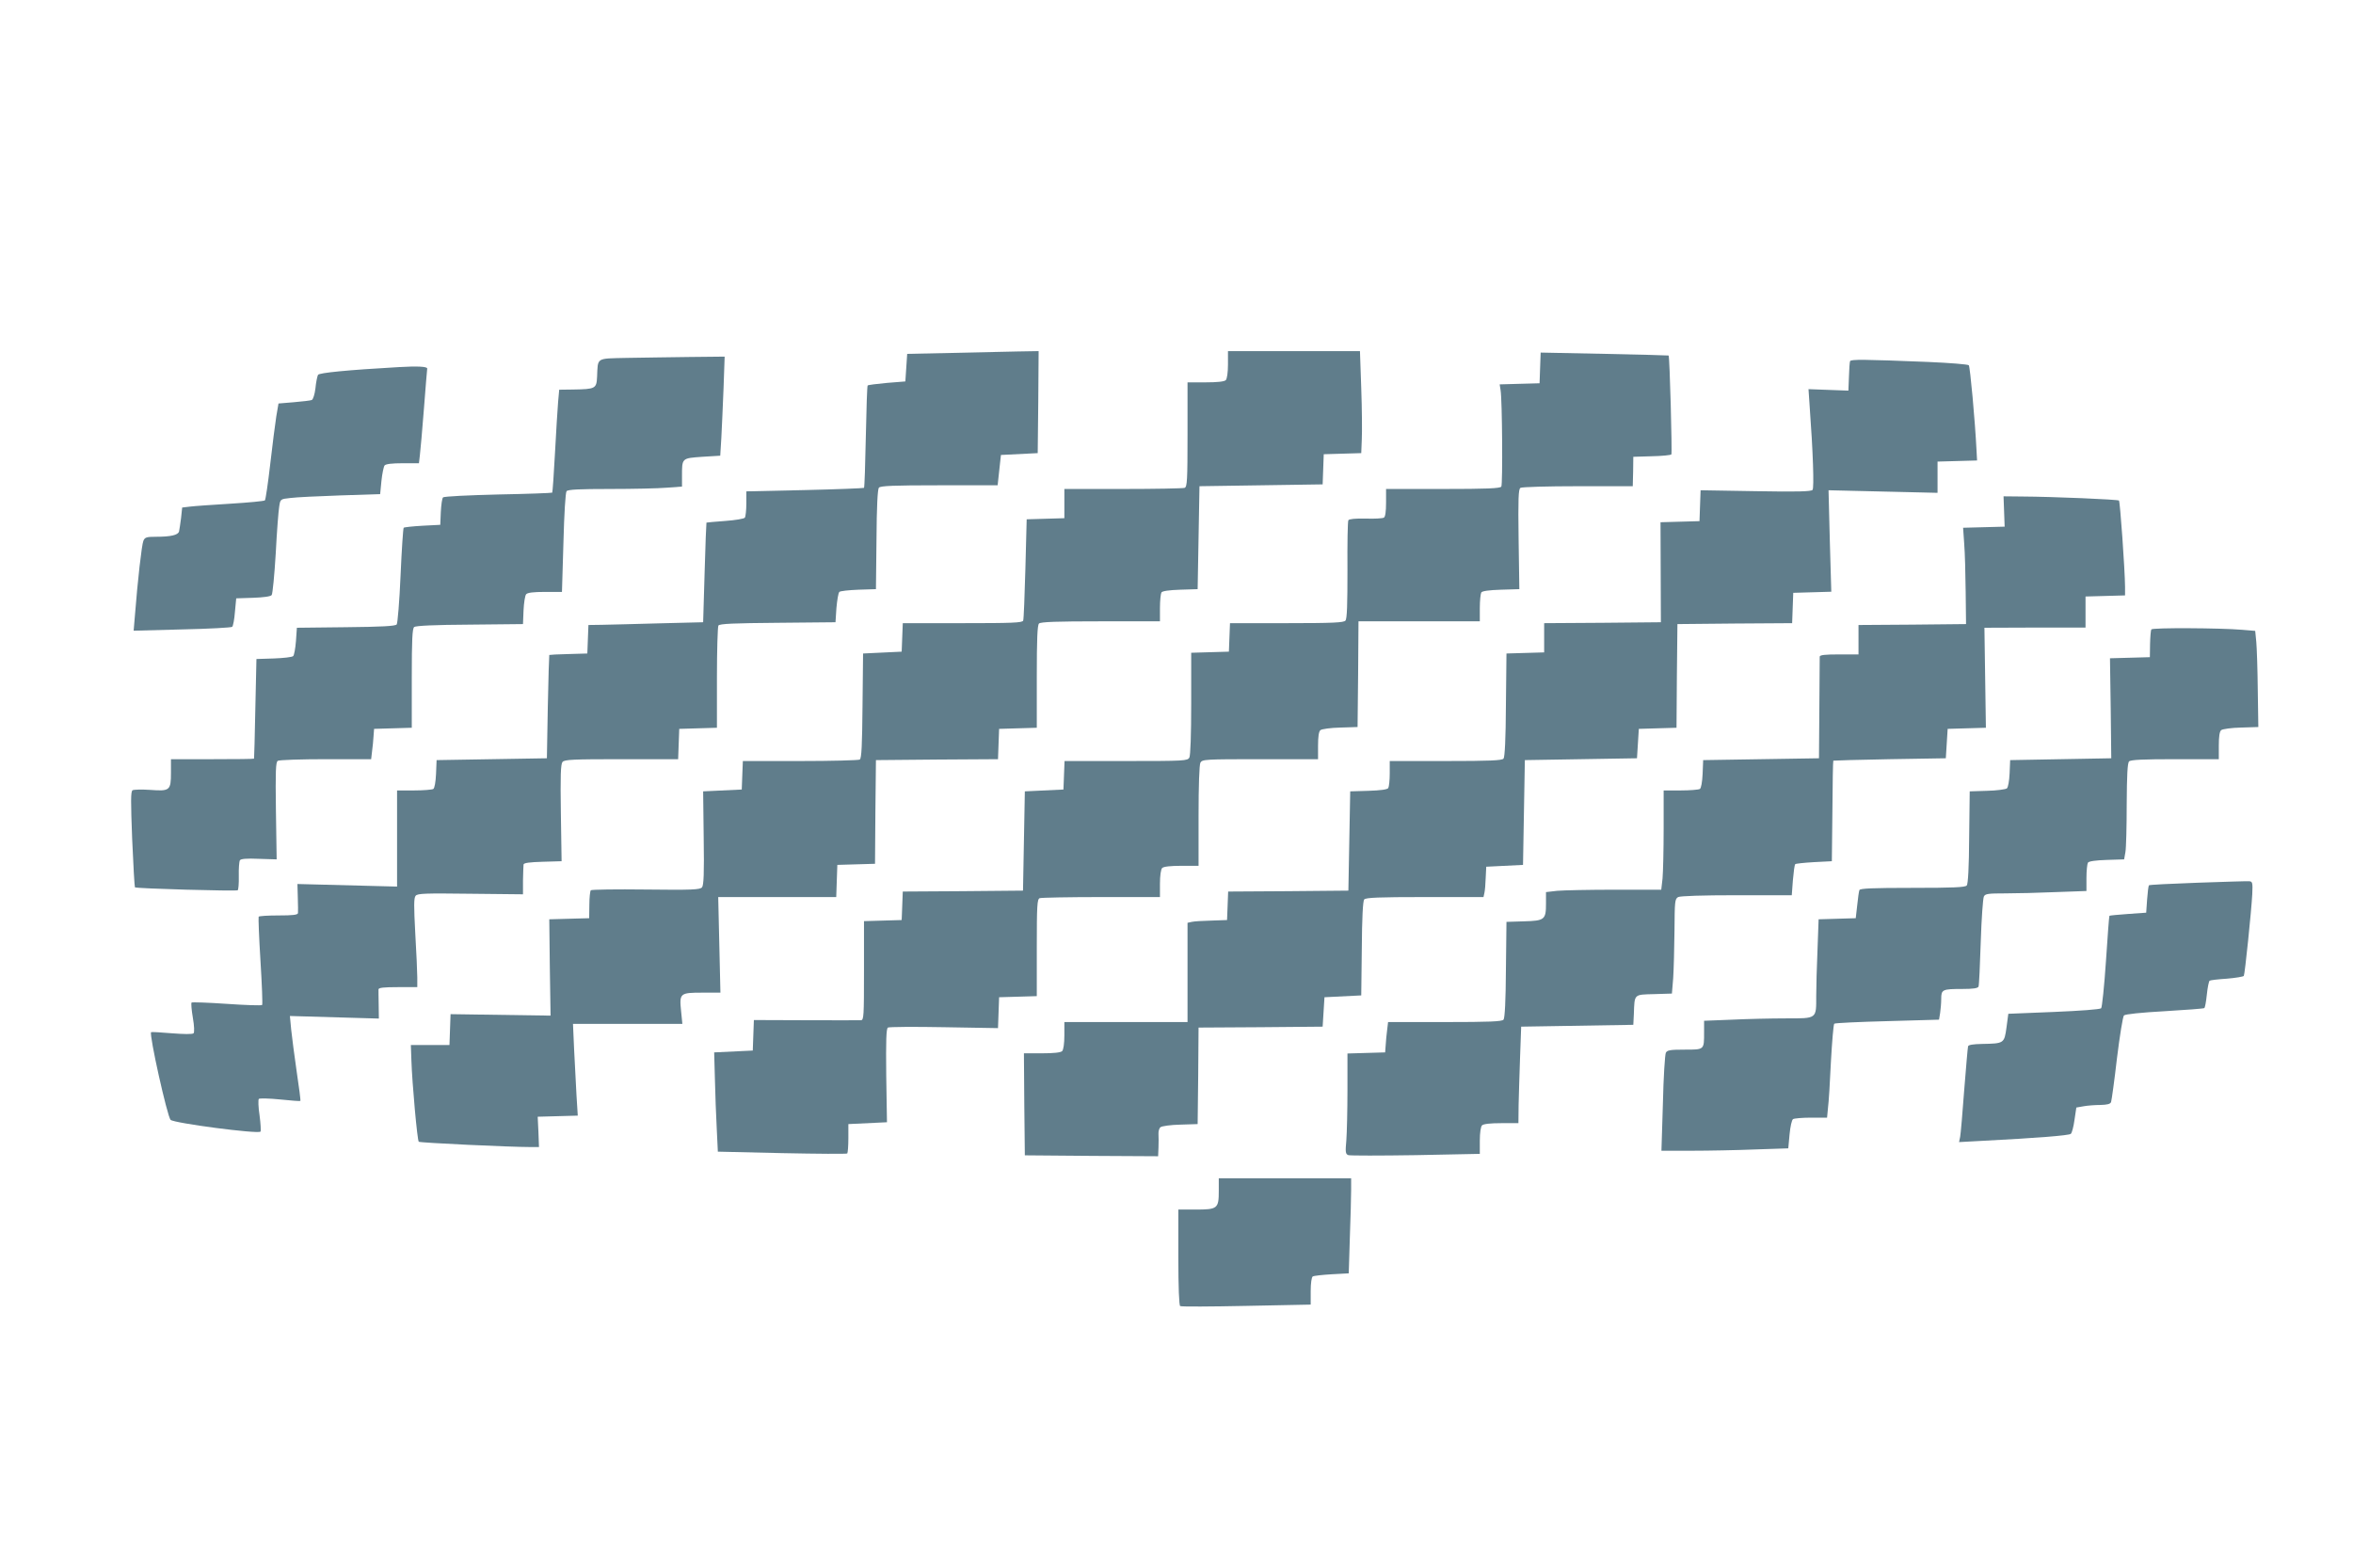 <?xml version="1.0" standalone="no"?>
<!DOCTYPE svg PUBLIC "-//W3C//DTD SVG 20010904//EN"
 "http://www.w3.org/TR/2001/REC-SVG-20010904/DTD/svg10.dtd">
<svg version="1.0" xmlns="http://www.w3.org/2000/svg"
 width="1280pt" height="853pt" viewBox="0 0 1280 853"
 preserveAspectRatio="xMidYMid meet">
<g transform="translate(0,853) scale(0.1,-0.1)"
fill="#607d8b" stroke="none">
<path d="M5175 6610 l-240 -5 -5 -75 -5 -75 -100 -8 c-55 -5 -102 -11 -105
-14 -3 -2 -7 -128 -10 -278 -3 -150 -7 -276 -10 -279 -3 -2 -148 -8 -323 -12
l-317 -7 0 -66 c0 -36 -4 -71 -8 -77 -4 -6 -52 -14 -107 -18 -54 -4 -100 -8
-102 -9 -1 -2 -6 -124 -10 -272 l-8 -270 -240 -6 c-132 -4 -272 -7 -312 -8
l-72 -1 -3 -77 -3 -78 -102 -3 c-57 -1 -104 -4 -105 -5 -1 -1 -5 -128 -8 -282
l-5 -280 -300 -5 -300 -5 -3 -75 c-2 -44 -8 -78 -15 -82 -7 -4 -54 -8 -104 -8
l-93 0 0 -262 0 -261 -271 7 -271 7 2 -73 c1 -40 2 -79 1 -85 -1 -10 -29 -13
-105 -13 -58 0 -107 -3 -109 -7 -2 -5 2 -113 10 -241 8 -128 12 -236 9 -239
-3 -4 -90 -1 -192 6 -102 7 -188 10 -192 7 -3 -4 0 -41 7 -82 8 -45 9 -80 4
-85 -6 -6 -54 -5 -119 0 -60 5 -110 8 -112 6 -12 -11 88 -459 106 -477 18 -18
475 -78 489 -64 3 3 1 43 -5 88 -7 45 -8 86 -4 90 4 4 56 3 115 -3 59 -6 109
-10 111 -8 2 2 -7 74 -20 159 -12 85 -26 188 -30 229 l-7 74 242 -7 242 -7 -1
73 c-1 40 -1 79 -1 86 1 9 29 12 106 12 l105 0 0 53 c0 28 -5 137 -11 240 -8
150 -8 192 2 204 11 13 52 14 298 11 l286 -3 0 75 c1 41 2 80 3 87 1 9 34 13
105 15 l102 3 -4 262 c-3 202 -1 266 9 278 11 13 57 15 321 15 l308 0 3 83 3
82 103 3 102 3 0 272 c0 150 4 278 8 284 6 10 86 13 323 15 l314 3 5 77 c4 43
10 82 16 88 5 5 52 10 104 12 l95 3 3 269 c1 178 6 274 13 283 9 10 77 13 329
13 l317 0 9 83 9 82 100 5 100 5 3 278 2 277 -117 -2 c-65 -1 -226 -5 -358 -8z"/>
<path d="M6680 6547 c0 -43 -5 -78 -12 -85 -8 -8 -47 -12 -110 -12 l-98 0 0
-284 c0 -250 -2 -285 -16 -290 -9 -3 -159 -6 -335 -6 l-319 0 0 -80 0 -79
-102 -3 -103 -3 -7 -269 c-4 -147 -9 -275 -12 -282 -4 -12 -62 -14 -330 -14
l-325 0 -3 -77 -3 -78 -105 -5 -105 -5 -3 -285 c-2 -212 -5 -286 -15 -292 -6
-4 -152 -8 -324 -8 l-312 0 -3 -77 -3 -78 -105 -5 -105 -5 3 -253 c3 -194 0
-257 -9 -269 -11 -13 -53 -15 -305 -12 -161 2 -296 0 -300 -4 -4 -4 -8 -40 -8
-80 l-1 -72 -109 -3 -108 -3 3 -262 4 -262 -272 4 -272 4 -3 -84 -3 -84 -105
0 -105 0 3 -85 c4 -124 32 -434 40 -441 6 -6 499 -29 611 -29 l43 0 -3 82 -4
83 109 3 109 3 -7 112 c-3 62 -9 174 -13 250 l-6 137 297 0 298 0 -7 70 c-10
97 -6 100 116 100 l98 0 -6 260 -6 260 321 0 321 0 3 88 3 87 102 3 103 3 2
282 3 282 332 3 332 2 3 83 3 82 103 3 102 3 0 277 c0 203 3 281 12 290 9 9
97 12 335 12 l323 0 0 73 c0 39 4 77 8 84 5 8 42 13 102 15 l95 3 5 280 5 280
335 5 335 5 3 82 3 82 102 3 102 3 3 75 c2 41 1 166 -3 278 l-7 202 -359 0
-359 0 0 -73z"/>
<path d="M8378 6529 l-3 -84 -109 -3 -108 -3 5 -32 c9 -52 12 -511 4 -524 -6
-10 -81 -13 -318 -13 l-309 0 0 -74 c0 -48 -4 -78 -12 -82 -7 -4 -51 -7 -99
-5 -56 1 -89 -2 -94 -9 -4 -6 -6 -128 -5 -271 0 -186 -2 -265 -11 -275 -9 -11
-67 -14 -320 -14 l-308 0 -3 -77 -3 -78 -102 -3 -103 -3 0 -275 c0 -171 -4
-283 -10 -295 -10 -18 -25 -19 -345 -19 l-334 0 -3 -77 -3 -78 -105 -5 -105
-5 -5 -270 -5 -270 -327 -3 -327 -2 -3 -78 -3 -77 -102 -3 -103 -3 0 -269 c0
-250 -1 -270 -17 -270 -10 -1 -145 0 -300 0 l-282 1 -3 -83 -3 -83 -105 -5
-105 -5 4 -145 c2 -80 6 -201 10 -270 l6 -125 349 -8 c192 -4 351 -5 355 -2 3
4 6 41 6 83 l0 77 105 5 105 5 -4 254 c-2 190 0 255 9 261 7 4 144 5 306 2
l293 -5 3 84 3 84 103 3 102 3 0 263 c0 231 2 265 16 270 9 3 159 6 335 6
l319 0 0 73 c0 43 5 78 12 85 8 8 46 12 105 12 l93 0 0 271 c0 167 4 278 10
290 10 18 25 19 325 19 l315 0 0 74 c0 48 4 77 13 84 7 6 56 13 108 14 l94 3
3 288 2 287 330 0 330 0 0 73 c0 39 4 77 8 84 5 8 43 13 107 15 l100 3 -4 271
c-3 222 -1 273 10 280 8 5 148 9 313 9 l298 0 2 80 1 80 100 3 c55 1 103 6
107 10 5 6 -9 533 -15 538 -1 1 -158 5 -349 9 l-347 7 -3 -83z"/>
<path d="M3408 6583 c-168 -4 -155 4 -160 -103 -3 -64 -9 -67 -129 -69 l-77
-1 -6 -67 c-3 -38 -11 -162 -17 -278 -6 -115 -13 -212 -15 -215 -3 -2 -135 -7
-295 -10 -159 -4 -293 -10 -299 -16 -5 -5 -10 -40 -12 -79 l-3 -70 -97 -5
c-53 -3 -99 -8 -102 -11 -3 -3 -11 -120 -17 -260 -6 -140 -16 -260 -21 -266
-8 -9 -80 -13 -277 -15 l-266 -3 -5 -72 c-3 -40 -10 -77 -15 -82 -6 -6 -53
-11 -105 -13 l-95 -3 -6 -270 c-3 -148 -6 -271 -7 -272 -1 -2 -103 -3 -227 -3
l-225 0 0 -74 c0 -96 -6 -101 -113 -93 -46 3 -89 2 -96 -2 -10 -7 -10 -58 -2
-266 6 -142 13 -260 15 -262 6 -7 549 -22 559 -16 4 2 7 38 6 78 -1 40 2 78 6
85 5 8 35 11 104 8 l96 -3 -4 264 c-3 217 -1 265 10 272 8 5 125 9 261 9 l247
0 5 43 c3 23 7 60 8 82 l3 40 103 3 102 3 0 268 c0 212 3 271 13 280 9 7 110
12 303 13 l289 3 3 75 c2 41 8 80 14 87 7 9 39 13 103 13 l92 0 8 268 c4 157
11 272 17 280 8 9 68 12 237 12 124 0 263 3 309 7 l82 6 0 56 c0 100 -2 98
110 106 l98 6 6 97 c3 53 8 175 12 270 l6 172 -193 -2 c-107 -1 -260 -4 -341
-5z"/>
<path d="M10064 6565 c-2 -5 -5 -44 -6 -85 l-3 -75 -109 4 -108 4 6 -89 c19
-257 25 -448 16 -459 -8 -9 -82 -11 -310 -7 l-299 5 -3 -84 -3 -84 -106 -3
-106 -3 1 -272 1 -272 -317 -3 -318 -2 0 -80 0 -79 -102 -3 -103 -3 -3 -279
c-1 -186 -6 -284 -13 -293 -9 -10 -74 -13 -315 -13 l-304 0 0 -67 c0 -38 -4
-73 -8 -80 -5 -8 -43 -13 -107 -15 l-100 -3 -5 -270 -5 -270 -327 -3 -327 -2
-3 -78 -3 -77 -85 -3 c-47 -1 -95 -4 -107 -7 l-23 -5 0 -270 0 -270 -335 0
-335 0 0 -73 c0 -43 -5 -78 -12 -85 -8 -8 -47 -12 -110 -12 l-98 0 2 -278 3
-277 363 -3 362 -2 2 47 c1 27 1 60 0 74 -1 15 4 32 11 37 7 6 56 13 108 14
l94 3 3 262 2 263 338 2 337 3 5 80 5 80 100 5 100 5 3 254 c1 167 6 259 13
268 9 10 77 13 330 13 l319 0 5 23 c3 12 6 49 7 82 l3 60 100 5 100 5 5 285 5
285 305 5 305 5 5 80 5 80 102 3 103 3 2 282 3 282 312 3 312 2 3 83 3 82 103
3 104 3 -8 276 -7 276 297 -7 296 -7 0 85 0 85 108 3 107 3 -3 55 c-8 162 -35
456 -42 463 -4 5 -104 13 -221 18 -350 14 -421 15 -425 4z"/>
<path d="M2170 6533 c-283 -16 -432 -31 -440 -42 -4 -8 -11 -40 -14 -73 -4
-34 -13 -61 -20 -64 -7 -3 -51 -8 -97 -12 l-84 -7 -12 -70 c-6 -38 -21 -155
-33 -260 -12 -104 -25 -193 -29 -197 -4 -4 -88 -12 -186 -18 -99 -6 -199 -13
-222 -16 l-42 -5 -6 -57 c-4 -31 -9 -64 -11 -73 -5 -20 -46 -29 -125 -29 -52
0 -61 -3 -69 -22 -9 -21 -31 -214 -46 -406 l-7 -83 264 7 c145 3 268 10 272
14 5 4 12 41 15 81 l7 74 92 3 c56 2 95 7 101 15 5 7 15 109 22 227 6 118 15
233 19 255 6 40 6 40 61 46 30 4 152 10 272 14 l216 7 7 72 c4 39 12 77 17 84
7 8 40 12 99 12 l88 0 5 43 c3 23 13 137 22 252 9 116 17 215 18 220 1 11 -53
14 -154 8z"/>
<path d="M10902 5748 l3 -83 -113 -3 -113 -3 6 -87 c4 -48 7 -166 8 -262 l2
-175 -292 -3 -293 -2 0 -80 0 -80 -105 0 c-77 0 -105 -3 -106 -12 0 -7 -1
-134 -2 -283 l-2 -270 -315 -5 -315 -5 -3 -75 c-2 -44 -8 -78 -15 -82 -7 -4
-54 -8 -104 -8 l-93 0 0 -209 c0 -114 -3 -236 -6 -270 l-7 -61 -252 0 c-139 0
-280 -3 -314 -6 l-61 -7 0 -62 c0 -88 -7 -94 -120 -97 l-95 -3 -3 -259 c-1
-171 -6 -264 -13 -273 -9 -10 -75 -13 -320 -13 l-308 0 -5 -42 c-3 -24 -7 -61
-8 -83 l-3 -40 -102 -3 -103 -3 0 -198 c0 -109 -3 -232 -6 -273 -6 -66 -5 -76
11 -82 10 -3 175 -3 367 0 l348 7 0 72 c0 42 5 76 12 83 8 8 46 12 105 12 l93
0 1 98 c1 53 5 171 8 262 l6 165 305 5 305 5 3 60 c4 109 -1 104 110 107 l97
3 7 85 c3 47 6 162 7 257 1 160 2 173 20 183 12 6 132 10 319 10 l299 0 6 81
c4 45 9 85 13 88 3 3 49 8 102 11 l97 5 3 273 c1 149 3 273 5 274 1 1 139 5
307 8 l305 5 5 80 5 80 104 3 104 3 -4 272 -4 272 275 1 275 0 0 85 0 84 108
3 107 3 0 47 c-1 97 -27 462 -33 469 -7 6 -353 21 -530 22 l-98 1 3 -82z"/>
<path d="M11703 5106 c-3 -4 -6 -40 -7 -80 l-1 -71 -108 -3 -109 -3 4 -272 3
-272 -275 -5 -275 -5 -3 -72 c-2 -42 -8 -76 -15 -82 -7 -5 -56 -12 -108 -13
l-94 -3 -3 -249 c-1 -164 -6 -254 -13 -263 -9 -10 -71 -13 -296 -13 -218 0
-285 -3 -288 -12 -3 -7 -8 -44 -12 -83 l-8 -70 -101 -3 -101 -3 -6 -166 c-4
-91 -7 -204 -7 -250 0 -127 6 -123 -164 -123 -78 0 -211 -3 -294 -7 l-152 -6
0 -63 c0 -96 2 -94 -106 -94 -79 0 -95 -3 -102 -17 -5 -10 -13 -134 -16 -275
l-8 -258 165 0 c90 0 245 3 344 7 l181 6 7 76 c4 42 12 79 19 83 6 4 50 8 98
8 l87 0 5 53 c4 28 11 142 16 252 6 109 14 202 18 206 4 4 134 10 288 14 l282
8 6 36 c3 20 6 55 6 77 0 51 6 54 115 54 60 0 84 4 88 13 3 8 8 117 12 243 4
126 12 237 17 247 7 15 24 17 117 17 59 0 183 3 274 7 l167 6 0 71 c0 39 4 76
8 83 5 8 42 13 102 15 l95 3 7 40 c4 22 7 139 7 261 1 157 4 223 13 232 9 9
78 12 250 12 l238 0 0 74 c0 48 4 77 13 84 7 6 56 13 107 14 l95 3 -3 200 c-1
110 -5 228 -8 262 l-6 61 -72 6 c-117 10 -488 12 -493 2z"/>
<path d="M11955 3728 c-142 -5 -262 -11 -265 -14 -3 -3 -7 -38 -10 -77 l-5
-72 -99 -7 c-54 -4 -100 -8 -101 -10 -2 -2 -10 -113 -19 -248 -9 -134 -21
-249 -26 -255 -7 -6 -113 -14 -258 -20 l-247 -10 -10 -75 c-12 -86 -13 -87
-133 -89 -49 -1 -74 -5 -76 -13 -2 -7 -11 -114 -21 -238 -9 -124 -19 -238 -22
-254 l-6 -29 129 7 c293 15 470 29 479 38 6 5 15 39 20 76 l10 67 40 7 c22 4
63 7 91 7 37 1 54 5 58 16 3 9 18 116 32 238 15 122 32 227 38 233 7 7 94 16
221 23 115 7 212 14 216 17 4 2 10 35 14 74 4 39 11 72 15 75 4 3 47 8 94 11
48 4 89 11 92 15 6 10 41 352 46 444 3 64 1 70 -17 71 -11 1 -137 -3 -280 -8z"/>
<path d="M6630 2051 c0 -96 -7 -101 -126 -101 l-94 0 0 -259 c0 -165 4 -262
10 -266 6 -4 168 -3 360 1 l350 7 0 73 c0 44 5 76 11 80 7 4 53 9 104 12 l92
5 6 195 c4 107 7 224 7 259 l0 63 -360 0 -360 0 0 -69z"/>
</g>
</svg>

